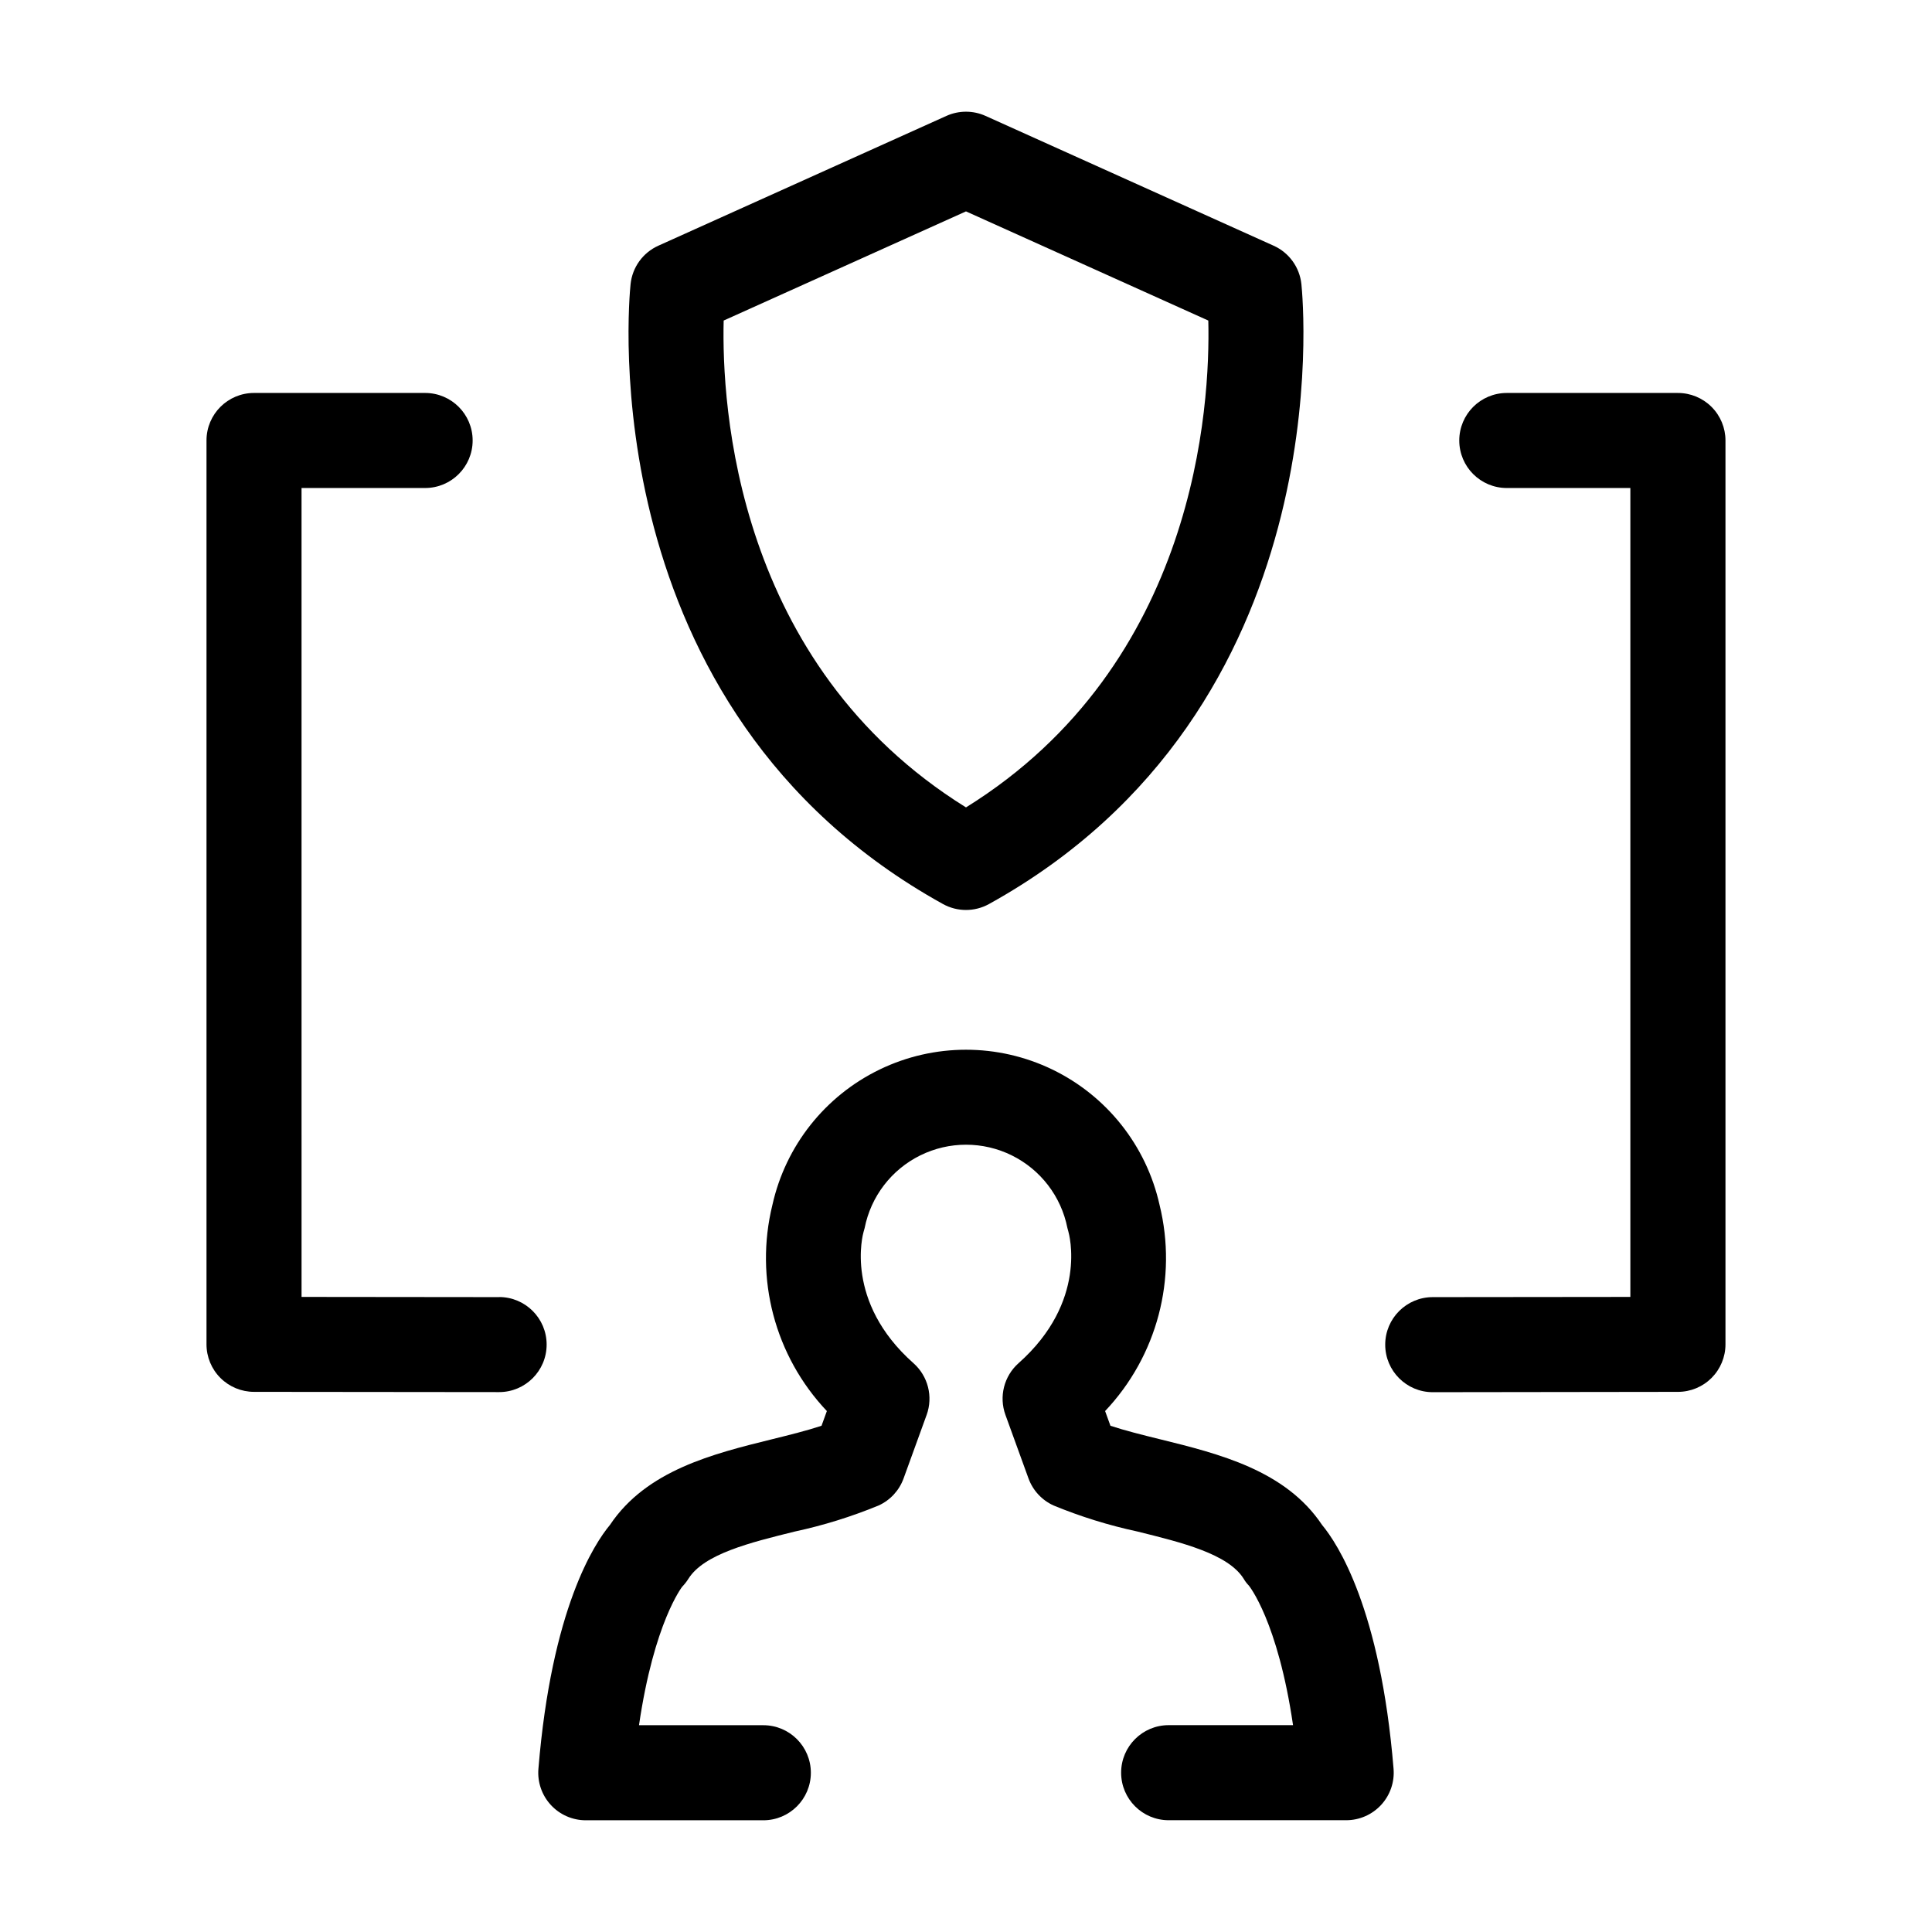 <?xml version="1.0" encoding="UTF-8"?>
<!-- Uploaded to: SVG Repo, www.svgrepo.com, Generator: SVG Repo Mixer Tools -->
<svg fill="#000000" width="800px" height="800px" version="1.1" viewBox="144 144 512 512" xmlns="http://www.w3.org/2000/svg">
 <g>
  <path d="m451.42 525.42c-4.707-1.164-9.23-2.281-13.141-3.578l-1.414-3.898c13.789-14.574 19.227-35.156 14.43-54.633-3.496-15.672-13.961-28.887-28.414-35.879-14.457-6.992-31.312-6.992-45.766 0-14.457 6.992-24.922 20.207-28.418 35.879-4.793 19.477 0.641 40.059 14.43 54.633l-1.414 3.898c-3.91 1.293-8.434 2.414-13.141 3.578-15.617 3.856-33.25 8.219-42.934 22.711-4.106 4.926-15.469 22.137-18.953 64.641v-0.004c-0.289 3.508 0.906 6.977 3.289 9.562 2.383 2.59 5.742 4.062 9.262 4.062h47.055c6.957 0 12.594-5.641 12.594-12.594 0-6.957-5.637-12.598-12.594-12.598h-32.949c4-27.336 11.465-36.699 11.438-36.699v0.004c0.621-0.641 1.172-1.344 1.645-2.098 4.109-6.586 16.363-9.609 28.215-12.535 7.578-1.629 14.996-3.938 22.168-6.887 3.094-1.398 5.492-3.988 6.648-7.18l6.106-16.828h0.004c1.758-4.856 0.375-10.293-3.488-13.719-18.395-16.312-13.387-34.23-13.219-34.812 0.109-0.328 0.203-0.66 0.281-1.008 1.652-8.359 7.102-15.477 14.742-19.25 7.644-3.773 16.609-3.773 24.25 0 7.641 3.773 13.094 10.891 14.742 19.25 0.051 0.211 0.16 0.613 0.227 0.828 0.223 0.75 5.231 18.641-13.164 34.98-3.863 3.426-5.246 8.863-3.484 13.719l6.106 16.828v-0.004c1.16 3.191 3.555 5.781 6.652 7.18 7.168 2.953 14.586 5.258 22.164 6.887 11.844 2.926 24.098 5.949 28.215 12.535 0.371 0.648 0.824 1.246 1.344 1.777 0.09 0.102 7.688 9.422 11.734 37.016h-32.965c-6.953 0-12.594 5.641-12.594 12.598 0 6.953 5.641 12.594 12.594 12.594h47.059c3.512 0 6.867-1.473 9.25-4.055 2.383-2.582 3.578-6.043 3.297-9.547-3.481-42.488-14.844-59.719-18.953-64.656-9.668-14.484-27.32-18.848-42.934-22.699z"/>
  <path d="m393.9 383.58c3.793 2.098 8.398 2.098 12.191 0 93.426-51.695 83.266-159.71 82.793-164.29-0.469-4.457-3.266-8.332-7.352-10.172l-76.363-34.406c-3.289-1.48-7.059-1.48-10.348 0l-76.363 34.406c-4.086 1.84-6.883 5.715-7.348 10.172-0.477 4.574-10.637 112.59 82.789 164.29zm-58.121-154.63 64.219-28.93 64.215 28.93c0.543 22.289-3.023 91.02-64.215 129.02-61.188-38.004-64.766-106.76-64.219-129.02z"/>
  <path d="m276.31 487.75-52.395-0.055-0.004-214.37h32.75c6.957 0 12.594-5.637 12.594-12.594s-5.637-12.594-12.594-12.594h-45.344c-6.957 0-12.594 5.637-12.594 12.594v239.53c0 3.34 1.324 6.543 3.688 8.906 2.363 2.359 5.566 3.688 8.906 3.688l64.949 0.066h0.004c6.953 0 12.594-5.641 12.594-12.598 0-6.953-5.641-12.594-12.594-12.594z"/>
  <path d="m588.66 248.14h-45.344c-6.957 0-12.594 5.637-12.594 12.594s5.637 12.594 12.594 12.594h32.746v214.37l-52.371 0.055c-6.953 0-12.594 5.641-12.594 12.598 0 6.953 5.641 12.594 12.594 12.594l64.984-0.086c3.34 0 6.543-1.328 8.906-3.688 2.359-2.363 3.688-5.566 3.688-8.906v-239.53c0-3.344-1.328-6.551-3.695-8.91-2.363-2.363-5.57-3.688-8.914-3.684z"/>
 </g>
</svg>